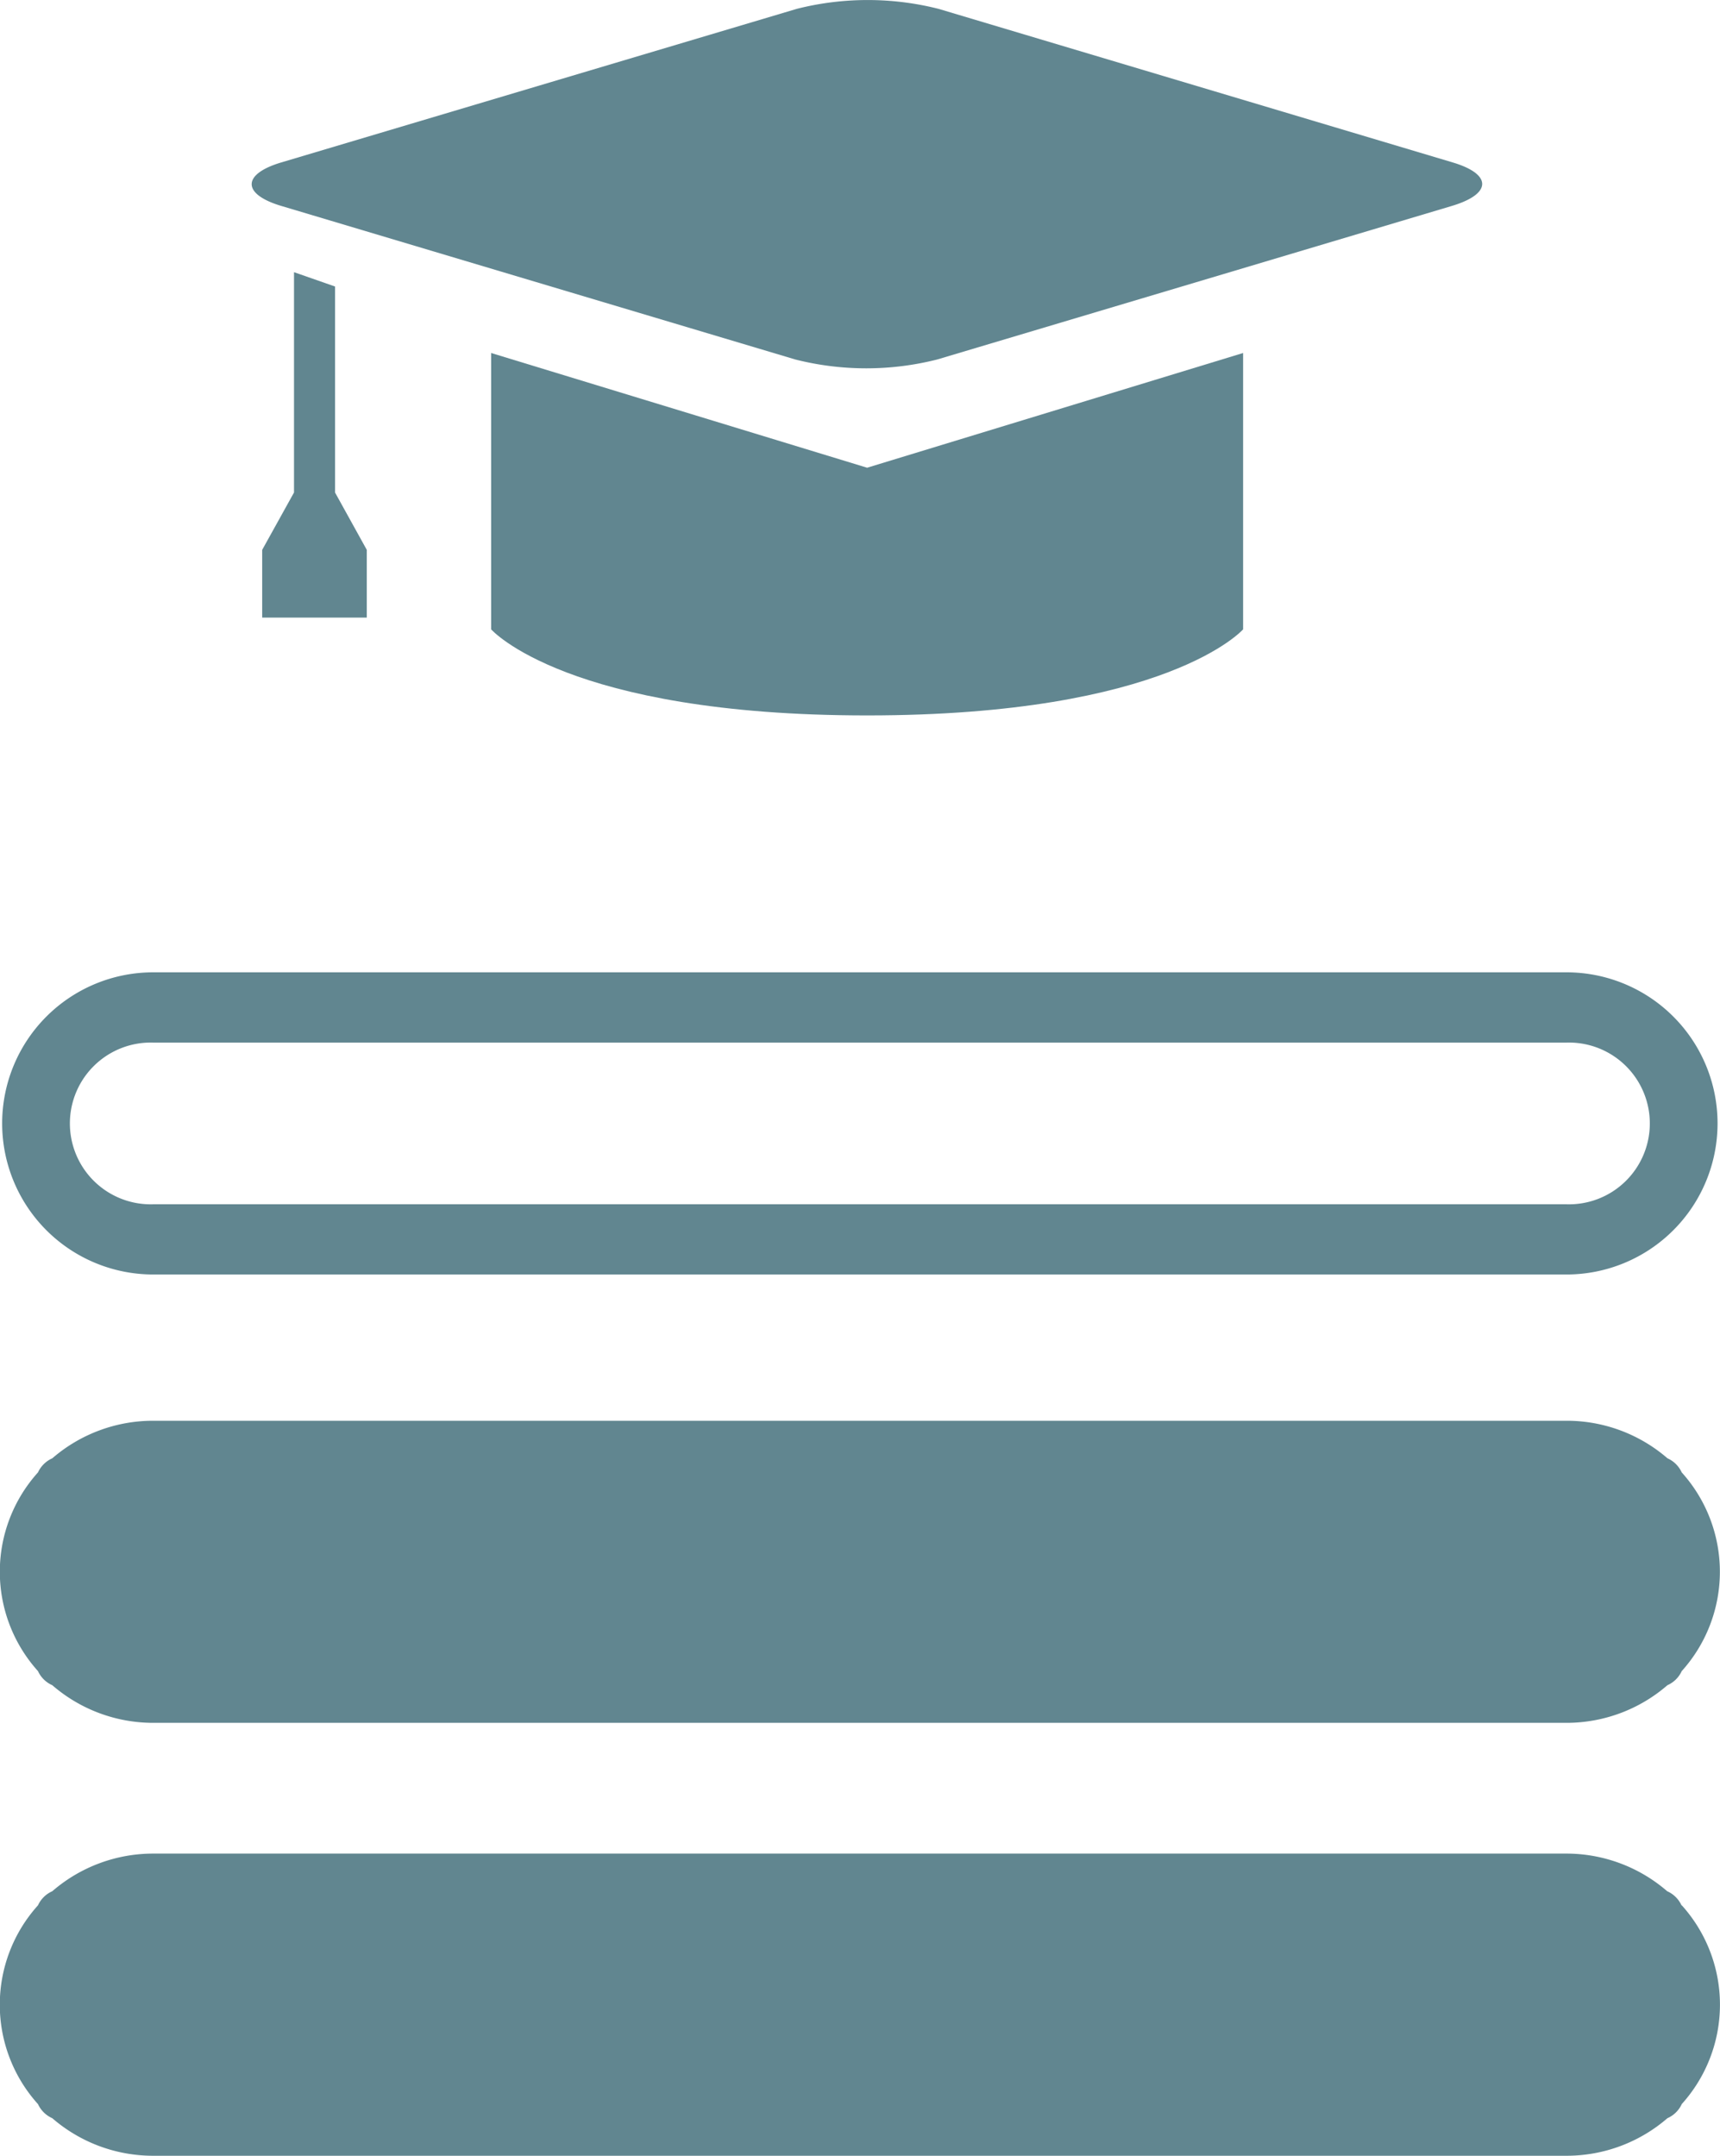 <svg xmlns="http://www.w3.org/2000/svg" width="23.184" height="29.051" viewBox="0 0 23.184 29.051">
  <g data-name="Group 2705" transform="translate(0 13.103)">
    <path data-name="Path 2904" d="M141.7,70.89H160.75a2.036,2.036,0,1,0,0-4.072H141.7a2.036,2.036,0,1,0,0,4.072Zm0-3.125H160.75a1.09,1.09,0,1,1,0,2.179H141.7a1.09,1.09,0,1,1,0-2.179Z" transform="translate(-139.635 -66.818)" fill="#618690"/>
    <path data-name="Path 2905" d="M162.111,86.873a2.074,2.074,0,0,0-1.36-.506H141.7a2.076,2.076,0,0,0-1.36.506.384.384,0,0,0-.193.19,2,2,0,0,0,0,2.678.382.382,0,0,0,.193.19,2.076,2.076,0,0,0,1.36.507H160.75a2.075,2.075,0,0,0,1.36-.507.382.382,0,0,0,.193-.19,2,2,0,0,0,0-2.678A.382.382,0,0,0,162.111,86.873Z" transform="translate(-139.635 -80.324)" fill="#618690"/>
    <path data-name="Path 2906" d="M162.3,105.938a.383.383,0,0,0-.193-.19,2.075,2.075,0,0,0-1.36-.507H141.7a2.076,2.076,0,0,0-1.36.507.382.382,0,0,0-.193.19,2,2,0,0,0,0,2.679.383.383,0,0,0,.193.19,2.074,2.074,0,0,0,1.36.506H160.75a2.076,2.076,0,0,0,1.36-.506.383.383,0,0,0,.194-.191,2,2,0,0,0,0-2.678Z" transform="translate(-139.635 -93.365)" fill="#618690"/>
  </g>
  <g transform="translate(3.393)">
    <path data-name="Path 35" d="M19.121,28.317,12.18,26.244a3.9,3.9,0,0,0-1.909,0L3.311,28.317c-.518.158-.518.422,0,.58l6.941,2.073a3.9,3.9,0,0,0,1.909,0L19.1,28.9C19.641,28.738,19.641,28.475,19.121,28.317Z" transform="translate(-2.923 -26.125)" fill="#618690"/>
    <path data-name="Path 36" d="M21,53.2v3.724s1.017,1.16,5.068,1.16,5.068-1.16,5.068-1.16V53.2l-5.068,1.546Z" transform="translate(-17.773 -48.443)" fill="#618690"/>
    <path data-name="Path 37" d="M4.682,49.969V47.193L4.129,47v2.969h0l-.429.773v.913H5.11v-.913Z" transform="translate(-3.559 -43.332)" fill="#618690"/>
  </g>
</svg>
